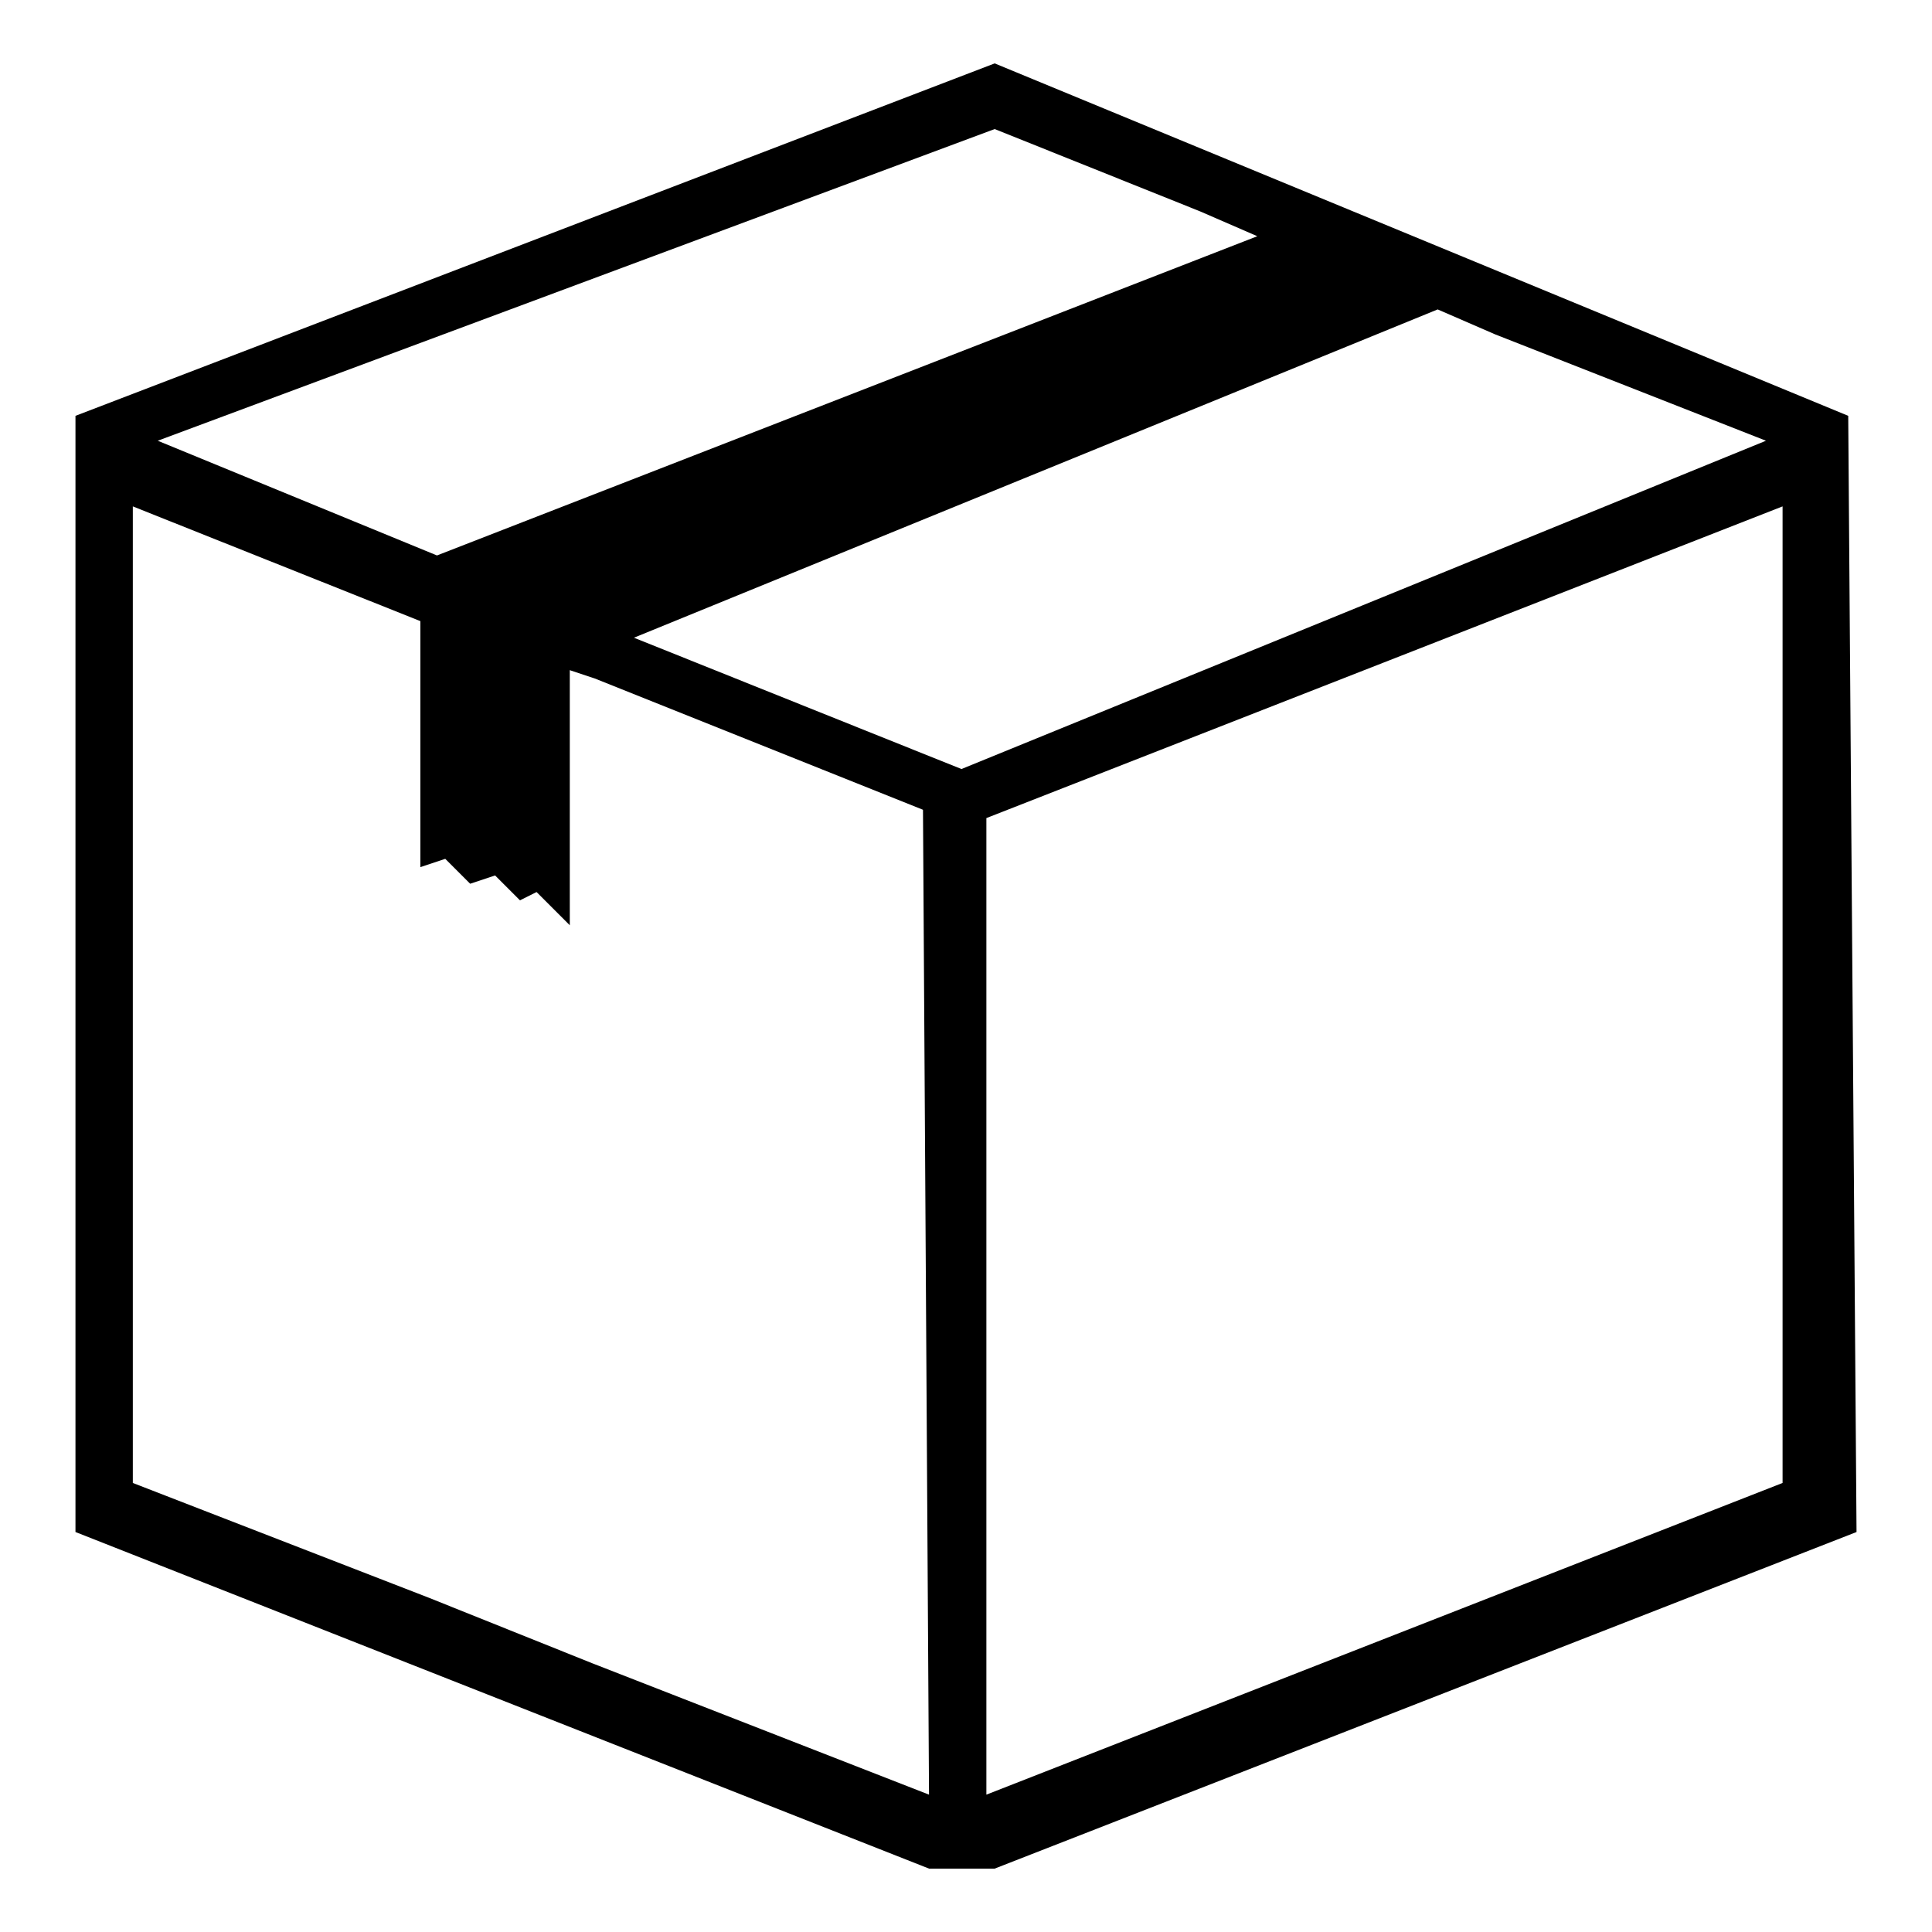 <?xml version="1.0" encoding="utf-8"?>
<!-- Svg Vector Icons : http://www.onlinewebfonts.com/icon -->
<!DOCTYPE svg PUBLIC "-//W3C//DTD SVG 1.1//EN" "http://www.w3.org/Graphics/SVG/1.1/DTD/svg11.dtd">
<svg version="1.1" xmlns="http://www.w3.org/2000/svg" xmlns:xlink="http://www.w3.org/1999/xlink" x="0px" y="0px" viewBox="0 0 256 256" enable-background="new 0 0 256 256" xml:space="preserve">
<g><g><path fill="#000000" d="M244.9,55.1L244.9,55.1L131.8,8.4L10,55.1l0,0l0,0l0,0l0,0V203l113.1,44.6l0,0h8.7l0,0L246,203L244.9,55.1L244.9,55.1z M131.8,17.1L159,28l7.6,3.3L57.9,73.6l-37-15.2L131.8,17.1z M123.1,237.8l-44.6-17.4l-21.7-8.7l-39.2-15.2V67.1l38.1,15.2v32.6l3.3-1.1l3.3,3.3l3.3-1.1l3.3,3.3l2.2-1.1l4.4,4.4V88.8l3.3,1.1l43.5,17.4L123.1,237.8L123.1,237.8z M127.4,101.9L84,84.5L190.5,41l7.6,3.3L234,58.4L127.4,101.9z M236.2,196.5l-105.5,41.3V108.4l105.5-41.3V196.5L236.2,196.5z"/></g></g>
</svg>